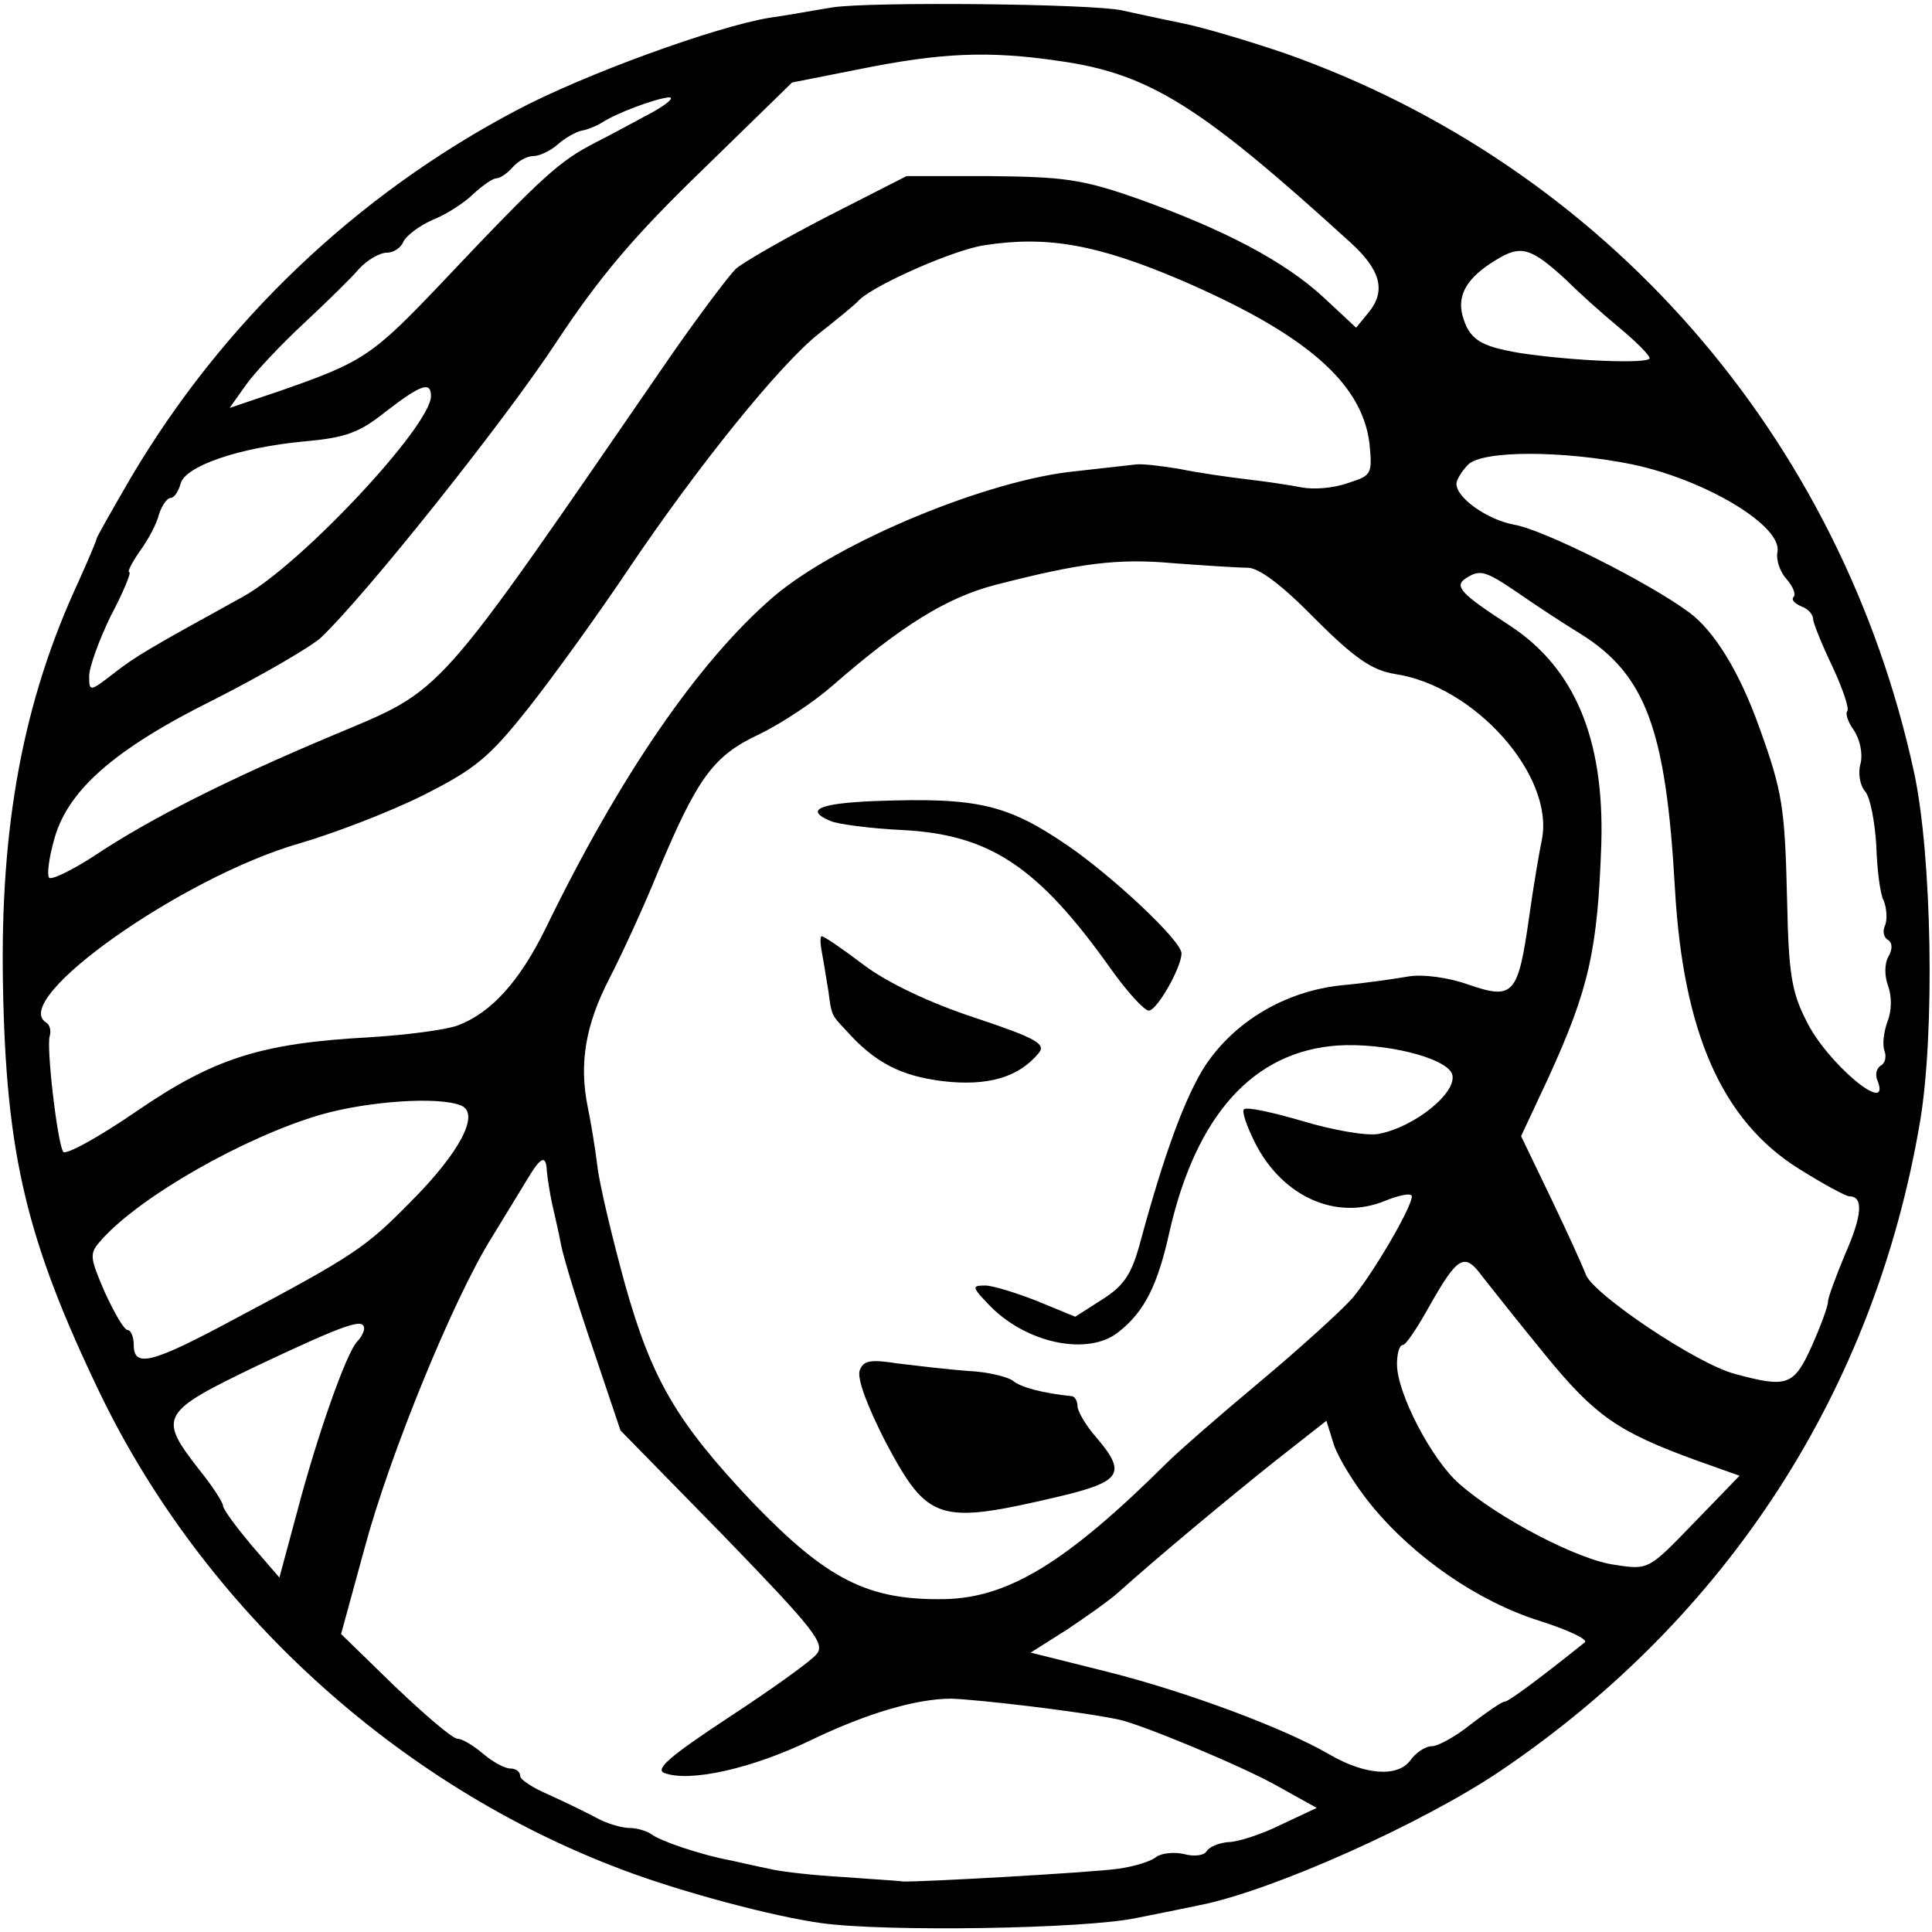 <?xml version="1.0" standalone="no"?>
<!DOCTYPE svg PUBLIC "-//W3C//DTD SVG 20010904//EN"
 "http://www.w3.org/TR/2001/REC-SVG-20010904/DTD/svg10.dtd">
<svg version="1.0" xmlns="http://www.w3.org/2000/svg"
 width="260pt" height="260pt" viewBox="0 0 260 260"
 preserveAspectRatio="xMidYMid meet">
<g transform="translate(0,260) scale(0.1,-0.1)"
fill="#000000" stroke="none">
<path d="M1120 2590 c-25 -4 -63 -11 -85 -14 -72 -12 -249 -76 -341 -125 -214
-113 -394 -284 -518 -494 -25 -43 -46 -80 -46 -82 0 -2 -11 -28 -24 -57 -75
-161 -106 -330 -102 -543 4 -230 32 -345 131 -551 140 -289 399 -526 702 -640
79 -30 203 -63 268 -72 85 -12 356 -8 425 7 36 7 74 15 84 17 97 19 301 110
407 182 305 207 502 512 563 873 20 119 16 357 -8 469 -98 453 -416 816 -846
968 -47 16 -110 35 -140 41 -30 6 -66 14 -80 17 -39 9 -340 12 -390 4z m305
-72 c122 -17 191 -61 392 -244 41 -37 48 -65 26 -93 l-18 -22 -44 41 c-52 48
-133 91 -251 133 -74 26 -99 29 -198 30 l-112 0 -106 -54 c-58 -30 -114 -62
-124 -71 -10 -10 -49 -62 -86 -115 -325 -472 -303 -448 -457 -513 -143 -60
-247 -113 -319 -161 -32 -21 -60 -34 -62 -30 -3 4 0 26 6 48 17 68 80 124 217
192 65 33 130 71 143 83 61 58 249 294 317 398 59 89 104 142 197 232 l120
117 91 18 c109 22 173 25 268 11z m-545 -68 c-19 -10 -55 -30 -79 -42 -48 -25
-68 -42 -206 -188 -94 -99 -106 -107 -218 -146 l-68 -23 22 31 c12 17 47 54
77 82 30 28 64 61 75 74 11 12 28 22 38 22 9 0 19 7 22 15 4 8 21 21 39 29 18
7 43 23 55 35 12 11 26 21 31 21 5 0 15 7 22 15 7 8 19 15 28 15 8 0 23 7 33
16 9 8 23 16 31 18 7 1 20 6 28 11 20 13 71 32 90 34 8 0 -1 -8 -20 -19z m707
-226 c170 -73 246 -139 256 -221 4 -41 3 -43 -29 -53 -19 -7 -46 -9 -62 -6
-15 3 -48 8 -74 11 -26 3 -67 9 -91 14 -24 4 -50 7 -58 6 -8 -1 -44 -5 -80 -9
-118 -11 -321 -95 -408 -169 -101 -87 -207 -241 -307 -447 -35 -71 -73 -113
-118 -130 -16 -6 -70 -13 -120 -16 -145 -8 -208 -28 -313 -100 -51 -35 -95
-59 -98 -54 -8 13 -23 143 -18 156 2 7 0 15 -5 18 -50 31 184 196 341 241 48
14 123 43 167 65 69 35 88 50 141 117 34 43 93 125 132 183 96 143 207 280
259 321 24 19 49 39 55 46 23 21 127 67 168 73 84 13 151 1 262 -46z m521 -1
c16 -16 47 -44 70 -63 23 -19 42 -38 42 -42 0 -8 -103 -4 -175 7 -53 9 -68 18
-77 51 -7 28 7 51 45 74 34 21 47 17 95 -27z m-1528 -156 c0 -40 -175 -227
-253 -270 -125 -69 -143 -79 -175 -104 -31 -24 -32 -24 -32 -3 0 12 13 48 29
81 17 32 28 59 25 59 -3 0 3 12 14 28 11 15 23 37 26 50 4 12 11 22 16 22 4 0
10 8 13 19 6 24 80 49 167 57 54 5 73 11 109 40 48 37 61 41 61 21z m1617 -92
c99 -21 202 -83 195 -118 -2 -10 3 -26 12 -36 9 -10 13 -21 10 -24 -4 -4 1 -9
10 -13 9 -3 16 -11 16 -17 0 -5 12 -35 26 -64 14 -30 23 -57 20 -60 -3 -3 1
-15 9 -26 8 -12 12 -31 9 -44 -4 -13 -1 -30 6 -38 7 -8 13 -41 15 -72 1 -32 5
-66 10 -75 4 -10 5 -25 2 -33 -4 -8 -2 -17 4 -20 6 -4 6 -13 0 -23 -5 -9 -5
-26 0 -39 5 -14 5 -33 -1 -48 -5 -14 -7 -31 -4 -39 3 -8 1 -17 -5 -20 -6 -4
-8 -13 -4 -21 18 -48 -69 25 -96 81 -20 39 -24 64 -26 163 -3 124 -6 145 -37
231 -27 76 -61 131 -95 156 -54 40 -197 112 -236 118 -36 7 -77 36 -77 55 0 5
7 17 16 26 20 19 127 19 221 0z m-518 -139 c15 0 46 -23 91 -69 54 -54 77 -69
107 -74 108 -16 215 -137 198 -223 -3 -14 -11 -60 -17 -103 -15 -106 -21 -113
-82 -92 -28 10 -62 14 -80 11 -17 -3 -58 -9 -91 -12 -75 -8 -143 -48 -183
-108 -27 -42 -55 -118 -87 -236 -12 -45 -22 -60 -52 -79 l-36 -23 -51 21 c-28
11 -60 21 -70 21 -18 0 -18 -2 3 -24 50 -54 136 -72 177 -38 34 27 52 62 68
135 36 157 113 242 226 250 63 4 145 -16 154 -38 9 -24 -50 -72 -99 -81 -15
-3 -61 5 -101 17 -41 12 -77 20 -80 16 -3 -3 4 -23 15 -45 37 -73 110 -105
175 -78 20 8 36 11 36 6 0 -15 -53 -105 -80 -137 -14 -16 -70 -67 -125 -113
-54 -45 -110 -94 -125 -109 -135 -134 -213 -181 -298 -183 -104 -2 -159 26
-260 131 -102 108 -135 165 -171 293 -17 62 -34 133 -37 158 -3 25 -9 61 -13
80 -12 59 -3 111 29 173 17 33 47 98 66 145 53 126 74 155 136 184 29 14 73
43 98 65 93 81 154 119 220 136 113 29 163 36 240 29 41 -3 86 -6 99 -6z m364
-34 c23 -16 61 -41 84 -55 88 -55 115 -129 127 -342 11 -194 63 -313 167 -378
32 -20 63 -37 68 -37 19 0 17 -26 -6 -78 -12 -29 -23 -58 -23 -64 0 -6 -10
-33 -22 -60 -24 -53 -33 -56 -103 -37 -51 13 -192 108 -201 134 -4 11 -25 57
-47 103 l-40 83 36 77 c56 122 67 174 72 317 4 141 -36 236 -123 293 -66 43
-76 53 -59 64 19 12 26 10 70 -20z m-1422 -690 c25 -11 -2 -63 -69 -130 -60
-61 -76 -72 -238 -158 -110 -59 -134 -65 -134 -34 0 11 -4 20 -8 20 -5 0 -18
23 -31 51 -21 49 -21 52 -4 71 52 58 192 138 295 168 63 18 159 25 189 12z
m115 -89 c1 -10 4 -29 7 -43 3 -14 9 -38 12 -55 3 -16 22 -79 43 -140 l37
-110 139 -142 c121 -125 137 -145 125 -159 -7 -9 -60 -47 -118 -85 -79 -52
-100 -70 -87 -75 34 -13 119 6 199 45 73 35 140 55 187 55 35 -1 173 -17 225
-28 30 -6 167 -63 213 -89 l54 -30 -49 -23 c-26 -13 -58 -23 -70 -23 -12 -1
-25 -6 -29 -12 -3 -6 -17 -8 -31 -4 -14 3 -30 1 -37 -4 -7 -6 -30 -13 -52 -16
-36 -5 -266 -18 -289 -17 -5 1 -41 3 -80 6 -38 2 -81 7 -95 10 -14 3 -38 8
-55 12 -43 8 -98 27 -109 36 -6 4 -19 8 -29 8 -10 0 -31 6 -45 14 -15 8 -44
22 -64 31 -21 9 -38 20 -38 25 0 6 -6 10 -13 10 -8 0 -24 9 -37 20 -13 11 -28
20 -34 20 -7 0 -44 32 -84 70 l-73 71 32 117 c34 126 120 336 171 417 17 28
38 62 47 77 19 32 26 35 27 11z m1344 -247 c67 -82 98 -103 202 -141 l59 -21
-61 -63 c-61 -63 -61 -64 -106 -57 -49 6 -158 63 -210 109 -37 32 -84 122 -84
161 0 14 3 26 8 26 4 0 20 24 36 53 38 67 47 72 71 39 11 -14 49 -62 85 -106z
m-1590 36 c0 -4 -4 -12 -9 -17 -15 -15 -55 -130 -81 -229 l-24 -89 -38 44
c-20 24 -38 48 -38 53 0 4 -14 26 -31 47 -57 73 -54 78 79 142 117 55 142 64
142 49z m1355 -237 c58 -71 144 -130 226 -156 38 -12 66 -25 62 -29 -61 -49
-103 -80 -108 -80 -4 0 -24 -14 -45 -30 -21 -17 -45 -30 -53 -30 -9 0 -22 -9
-29 -19 -17 -23 -61 -20 -109 8 -60 35 -191 84 -298 111 l-104 26 49 31 c27
18 58 40 69 50 50 45 146 125 210 176 l70 55 10 -32 c6 -18 28 -54 50 -81z"/>
<path d="M1178 1522 c-76 -3 -96 -12 -60 -27 9 -4 53 -10 96 -12 118 -6 183
-49 281 -187 22 -31 45 -56 51 -56 11 0 44 58 44 77 0 17 -92 103 -153 145
-82 56 -122 65 -259 60z"/>
<path d="M1107 1313 c3 -16 6 -37 8 -48 4 -31 4 -31 23 -51 39 -44 74 -62 131
-69 60 -7 102 5 129 38 10 12 -4 20 -85 47 -61 20 -118 47 -150 71 -29 22 -54
39 -57 39 -3 0 -2 -12 1 -27z"/>
<path d="M1157 756 c-4 -11 10 -48 35 -97 57 -107 71 -111 233 -73 84 20 92
31 50 80 -14 16 -25 35 -25 42 0 6 -3 12 -7 13 -39 4 -70 12 -80 21 -7 5 -34
12 -60 13 -27 2 -69 7 -94 10 -38 6 -47 4 -52 -9z"/>
</g>
</svg>

